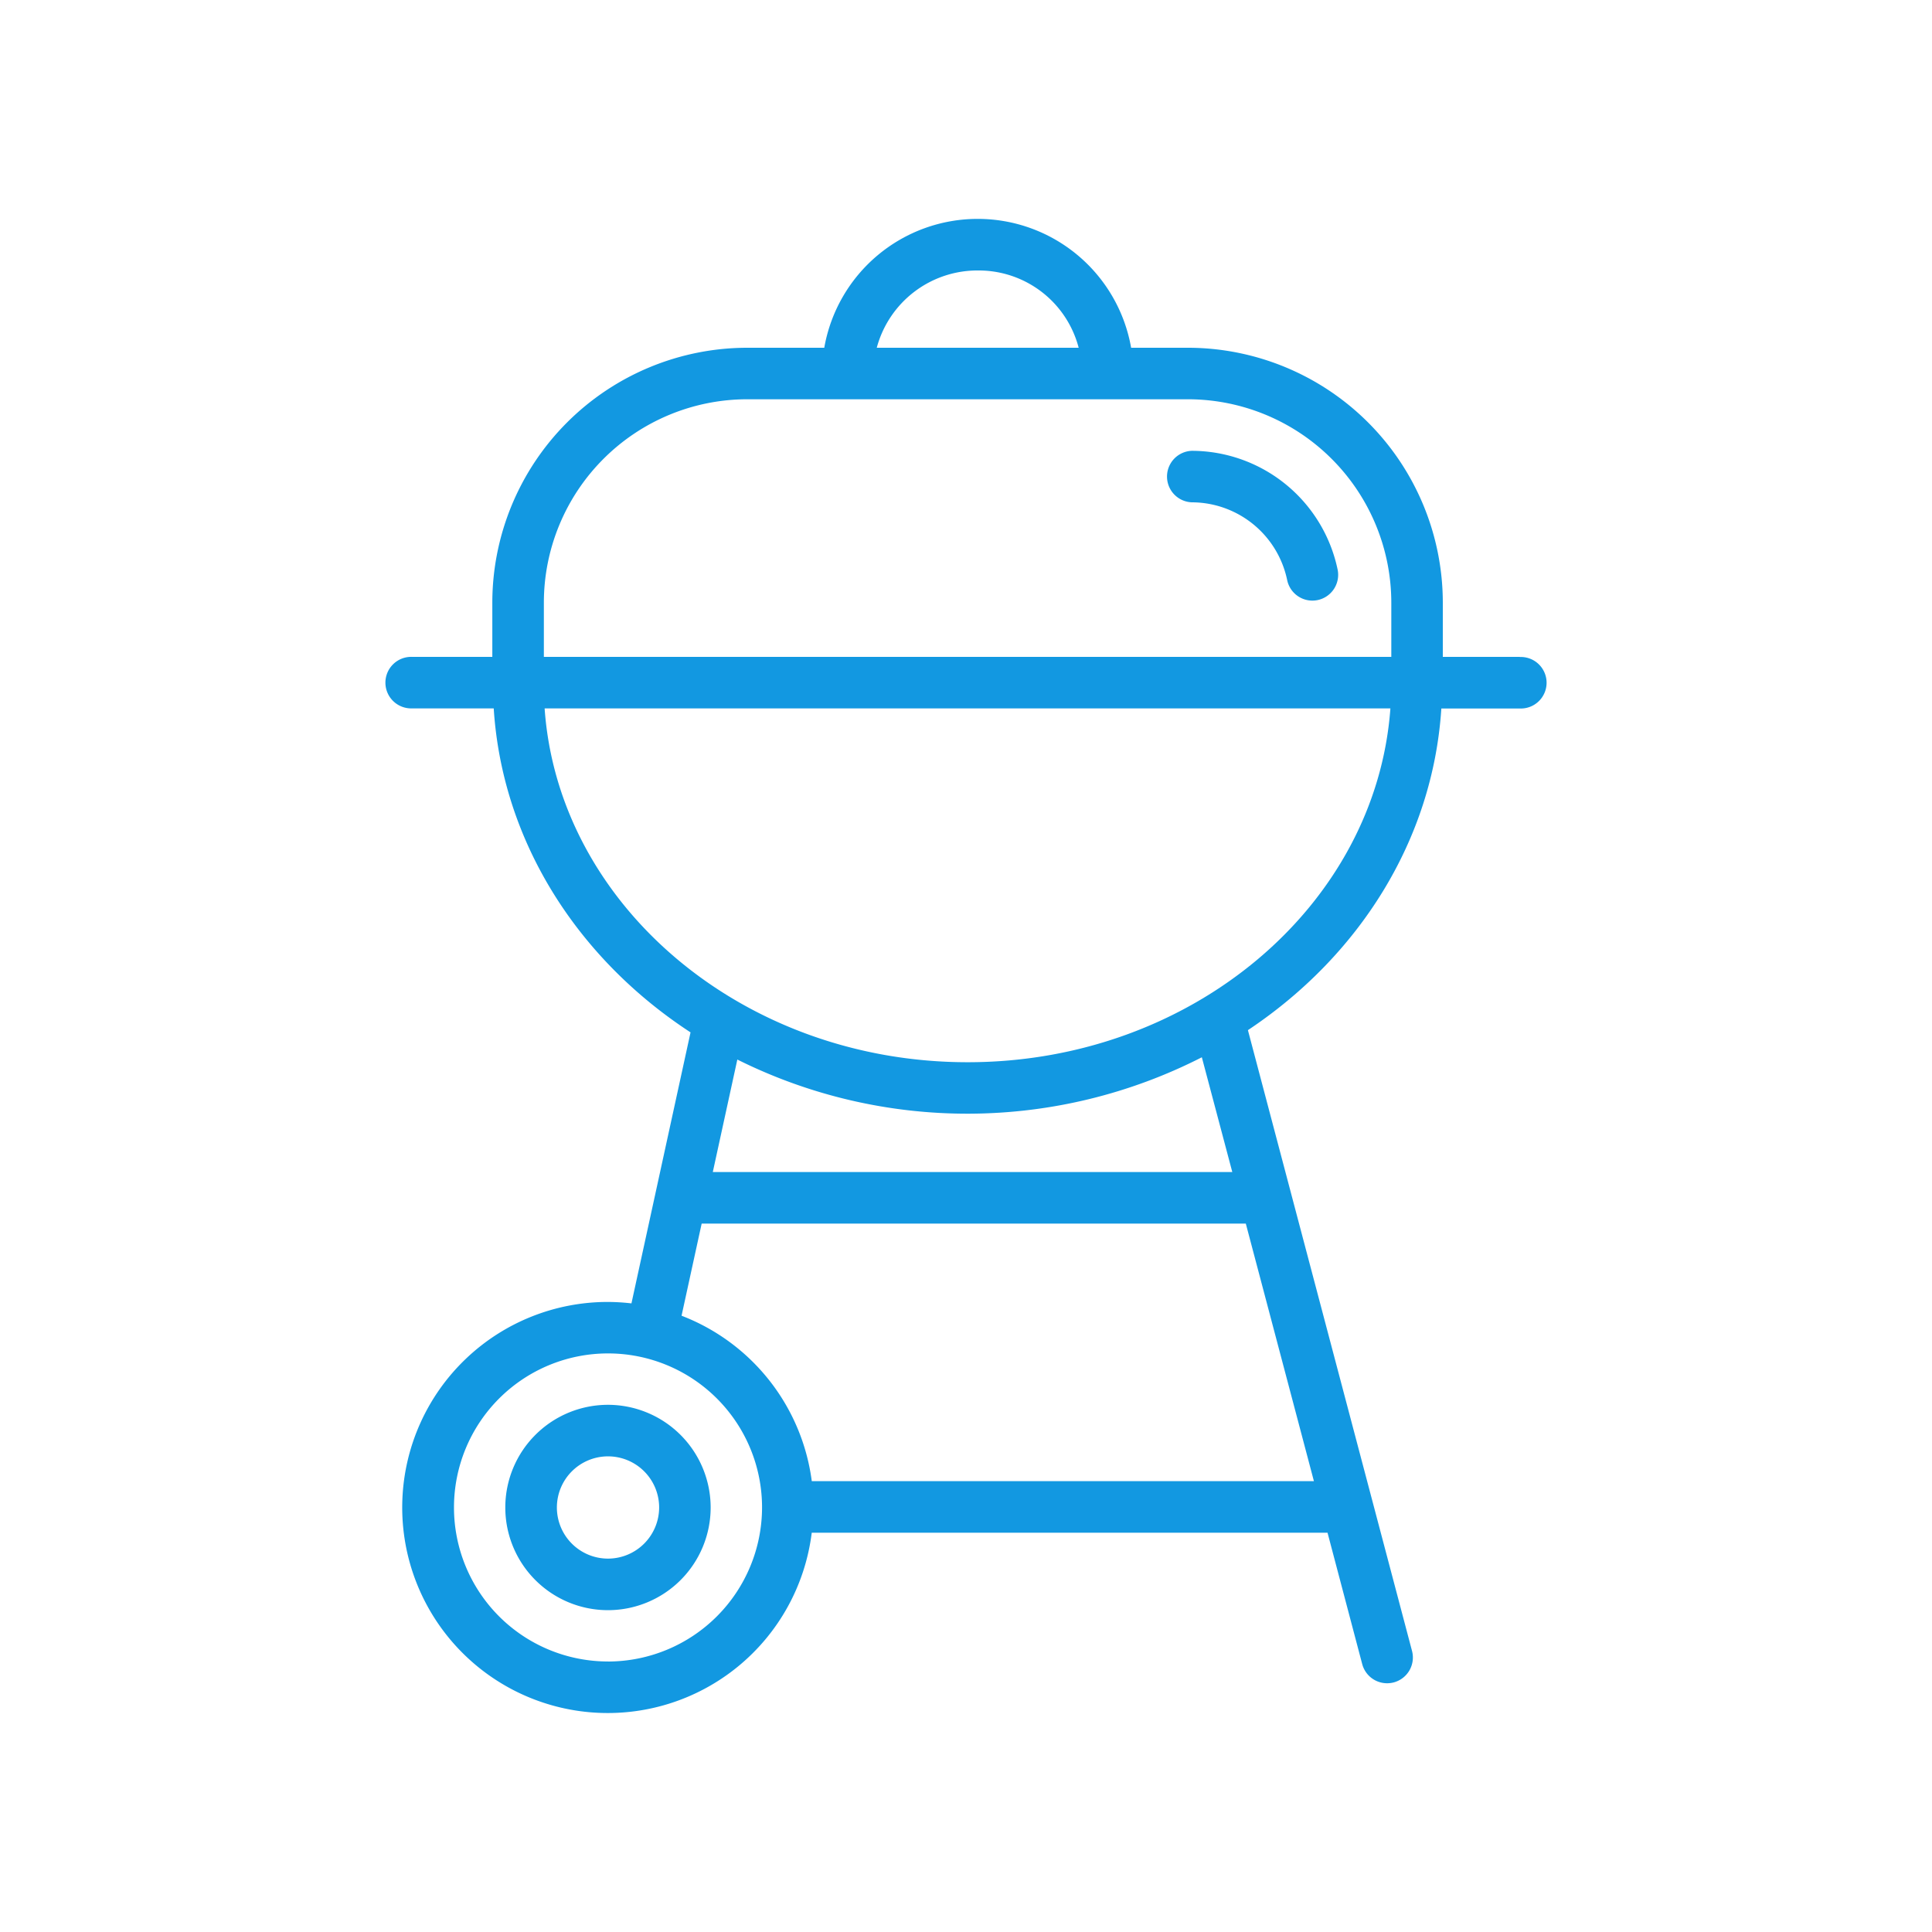 <svg id="_30" data-name="30" xmlns="http://www.w3.org/2000/svg" viewBox="0 0 512 512"><defs><style>.cls-1{fill:#1298e1;}</style></defs><title>icons</title><path class="cls-1" d="M161.12,372.29a27.21,27.21,0,1,0,27.21,27.21A27.24,27.24,0,0,0,161.12,372.29Zm0,40.76a13.55,13.55,0,1,1,13.56-13.55A13.57,13.57,0,0,1,161.12,413.05Z"/><path class="cls-1" d="M402.77,174.08H382.36V159.69a67.6,67.6,0,0,0-67.53-67.53H299.76a41.28,41.28,0,0,0-81.32,0H198a67.61,67.61,0,0,0-67.53,67.53v14.39H109.23a6.83,6.83,0,1,0,0,13.65h21.61c2.26,35.33,22.28,66.35,52.16,85.86l-15.66,71.82a55.54,55.54,0,0,0-6.22-.38,54.47,54.47,0,1,0,54,61.16H351.81L361,441a6.82,6.82,0,0,0,6.59,5.08,7,7,0,0,0,1.75-.22,6.83,6.83,0,0,0,4.86-8.35L330.71,273c29.34-19.52,49-50.23,51.26-85.24h20.8a6.83,6.83,0,1,0,0-13.65ZM259.41,71.68a27.37,27.37,0,0,1,26.45,20.48H232.35A27.63,27.63,0,0,1,259.41,71.68Zm-115.28,88A53.93,53.93,0,0,1,198,105.81H314.83a53.94,53.94,0,0,1,53.88,53.88v14.39H144.13Zm17,280.63a40.82,40.82,0,1,1,40.82-40.82A40.87,40.87,0,0,1,161.12,440.32Zm54-47.79a54.55,54.55,0,0,0-34.51-43.84l5.33-24.42H330.15l18.05,68.26Zm111.44-81.92H188.9l6.5-29.81a136.64,136.64,0,0,0,123.1-.6ZM256.42,281.5c-59.56,0-108.44-41.67-112.09-93.77H368.47c-3.82,52.28-52.62,93.77-112,93.77Z"/><path class="cls-1" d="M315.84,119.47a6.83,6.83,0,0,0,0,13.65,25.87,25.87,0,0,1,25.27,20.59,6.83,6.83,0,0,0,6.68,5.46,7.18,7.18,0,0,0,1.38-.14,6.84,6.84,0,0,0,5.32-8.06,39.57,39.57,0,0,0-38.65-31.5Z"/></svg>